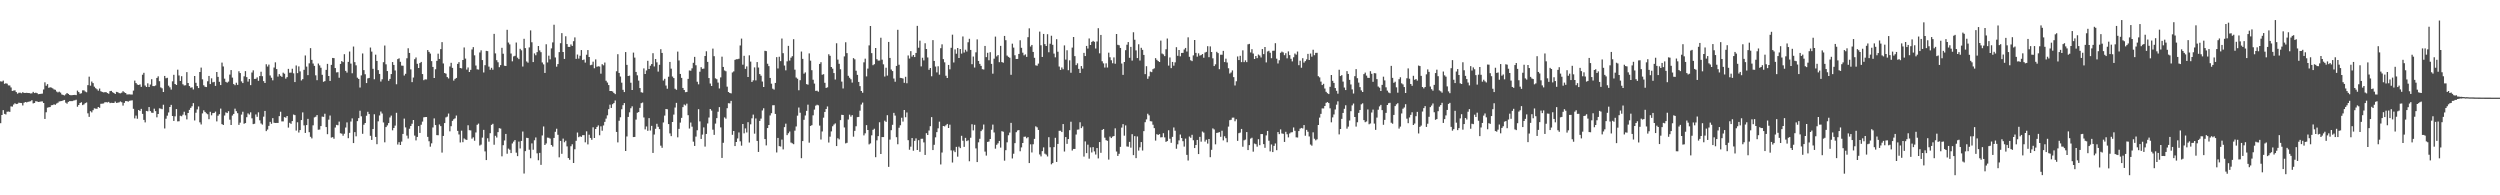 <?xml version="1.0" encoding="UTF-8"?>
<svg xmlns="http://www.w3.org/2000/svg" width="1920" height="150">
  <path d="M0 62.477h1v32.138H0zM1 62.657h1v25.669H1zM2 61.890h1v22.697H2zM3 64.369h1v23.082H3zM4 63.971h1v23.928H4zM5 64.270h1v21.553H5zM6 65.601h1v20.058H6zM7 65.652h1v20.257H7zM8 67.152h1v14.555H8zM9 69.836h1v12.021H9zM10 69.535h1v10.748H10zM11 69.396h1v9.914H11zM12 70.719h1v9.196H12zM13 71.930h1v7.811H13zM14 71.242h1v7.604H14zM15 71.176h1v7.895H15zM16 71.628h1v7.534H16zM17 70.822h1v10.178H17zM18 71.391h1v7.486H18zM19 71.352h1v6.971H19zM20 71.296h1v7.340H20zM21 71.403h1v6.806H21zM22 71.473h1v6.524H22zM23 71.786h1v5.976H23zM24 71.702h1v5.246H24zM25 70.567h1v8.840H25zM26 71.490h1v7.598H26zM27 71.176h1v6.537H27zM28 71.530h1v6.376H28zM29 72.326h1v6.011H29zM30 72.169h1v6.001H30zM31 72.064h1v5.871H31zM32 71.901h1v5.991H32zM33 68.712h1v10.381H33zM34 63.207h1v28.145H34zM35 65.867h1v20.373H35zM36 64.598h1v18.100H36zM37 67.447h1v14.945H37zM38 67.023h1v15.209H38zM39 67.301h1v13.564H39zM40 67.838h1v12.832H40zM41 68.643h1v11.470H41zM42 68.981h1v11.510H42zM43 70.299h1v9.238H43zM44 70.947h1v7.943H44zM45 70.414h1v7.527H45zM46 71.135h1v6.609H46zM47 72.556h1v5.000H47zM48 72.886h1v4.213H48zM49 73.303h1v3.468H49zM50 72.438h1v6.419H50zM51 71.408h1v8.224H51zM52 72.159h1v6.058H52zM53 72.920h1v4.733H53zM54 73.144h1v4.515H54zM55 73.040h1v4.632H55zM56 72.940h1v4.297H56zM57 72.869h1v4.191H57zM58 73.083h1v3.517H58zM59 69.602h1v12.392H59zM60 70.695h1v9.937H60zM61 71.994h1v7.088H61zM62 71.648h1v6.900H62zM63 69.359h1v11.390H63zM64 69.375h1v10.808H64zM65 70.286h1v8.936H65zM66 70.854h1v7.847H66zM67 65.393h1v21.621H67zM68 58.856h1v30.884H68zM69 65.800h1v19.593H69zM70 62.611h1v23.713H70zM71 63.870h1v20.751H71zM72 66.536h1v16.683H72zM73 67.749h1v15.723H73zM74 68.545h1v15.034H74zM75 69.630h1v12.530H75zM76 67.988h1v14.815H76zM77 70.075h1v9.648H77zM78 70.596h1v9.024H78zM79 70.976h1v8.484H79zM80 70.787h1v7.829H80zM81 70.771h1v7.648H81zM82 71.487h1v7.205H82zM83 71.987h1v6.229H83zM84 70.006h1v9.210H84zM85 69.784h1v9.185H85zM86 70.799h1v8.274H86zM87 71.439h1v7.662H87zM88 72.191h1v5.809H88zM89 70.559h1v8.509H89zM90 70.805h1v8.037H90zM91 71.504h1v7.103H91zM92 71.692h1v6.209H92zM93 71.192h1v7.345H93zM94 70.032h1v11.068H94zM95 70.903h1v8.123H95zM96 71.431h1v6.199H96zM97 72.554h1v5.093H97zM98 72.475h1v5.596H98zM99 72.447h1v4.973H99zM100 72.577h1v4.647H100zM101 72.580h1v4.461H101zM102 69.573h1v13.963H102zM103 61.919h1v29.016H103zM104 63.776h1v24.980H104zM105 64.928h1v26.265H105zM106 65.280h1v19.214H106zM107 64.831h1v20.356H107zM108 66.732h1v16.861H108zM109 57.391h1v30.079H109zM110 55.901h1v36.158H110zM111 65.706h1v28.285H111zM112 66.804h1v18.416H112zM113 64.002h1v21.513H113zM114 66.801h1v15.436H114zM115 64.904h1v20.420H115zM116 60.825h1v25.713H116zM117 66.103h1v20.581H117zM118 66.172h1v17.309H118zM119 65.657h1v19.679H119zM120 59.878h1v30.246H120zM121 58.621h1v28.944H121zM122 62.385h1v20.802H122zM123 67.126h1v16.327H123zM124 67.839h1v16.027H124zM125 70.632h1v9.787H125zM126 58.311h1v40.374H126zM127 60.113h1v31.058H127zM128 59.727h1v29.128H128zM129 65.807h1v20.561H129zM130 67.084h1v15.097H130zM131 68.823h1v11.725H131zM132 62.485h1v26.595H132zM133 57.453h1v35.440H133zM134 64.516h1v24.821H134zM135 65.256h1v18.505H135zM136 53.524h1v39.728H136zM137 57.980h1v35.144H137zM138 62.148h1v26.720H138zM139 58.543h1v30.733H139zM140 64.710h1v23.348H140zM141 65.649h1v20.148H141zM142 65.503h1v23.070H142zM143 55.397h1v36.299H143zM144 63.764h1v23.024H144zM145 66.076h1v18.286H145zM146 67.319h1v15.500H146zM147 67.075h1v14.517H147zM148 68.702h1v10.494H148zM149 58.359h1v34.142H149zM150 63.605h1v22.951H150zM151 66.091h1v17.928H151zM152 67.611h1v14.149H152zM153 55.313h1v38.619H153zM154 51.894h1v43.681H154zM155 60.919h1v26.176H155zM156 65.463h1v19.273H156zM157 66.625h1v19.354H157zM158 66.876h1v20.157H158zM159 62.398h1v25.354H159zM160 58.292h1v33.274H160zM161 64.557h1v21.305H161zM162 60.154h1v28.415H162zM163 63.212h1v23.690H163zM164 62.858h1v23.899H164zM165 65.936h1v19.754H165zM166 55.298h1v37.948H166zM167 59.052h1v29.829H167zM168 62.799h1v24.926H168zM169 65.332h1v18.068H169zM170 48.099h1v47.221H170zM171 51.033h1v44.949H171zM172 60.421h1v28.309H172zM173 62.884h1v23.431H173zM174 63.479h1v23.348H174zM175 62.648h1v22.741H175zM176 57.286h1v34.643H176zM177 53.796h1v42.219H177zM178 59.582h1v29.162H178zM179 64.572h1v22.943H179zM180 65.428h1v18.040H180zM181 63.553h1v21.835H181zM182 65.192h1v21.759H182zM183 54.751h1v41.132H183zM184 56.092h1v38.135H184zM185 62.513h1v25.490H185zM186 63.787h1v22.042H186zM187 58.641h1v36.370H187zM188 54.638h1v39.862H188zM189 59.263h1v30.742H189zM190 62.661h1v24.453H190zM191 60.657h1v27.291H191zM192 65.396h1v20.863H192zM193 55.688h1v35.194H193zM194 54.000h1v41.321H194zM195 60.634h1v34.378H195zM196 60.515h1v27.390H196zM197 59.421h1v30.275H197zM198 62.058h1v24.190H198zM199 58.438h1v33.978H199zM200 55.105h1v39.740H200zM201 58.542h1v37.127H201zM202 62.312h1v27.299H202zM203 63.751h1v21.423H203zM204 49.349h1v51.362H204zM205 51.124h1v48.351H205zM206 49.630h1v47.032H206zM207 57.935h1v35.641H207zM208 59.689h1v35.393H208zM209 61.694h1v29.011H209zM210 51.860h1v42.402H210zM211 47.888h1v46.568H211zM212 53.054h1v41.378H212zM213 58.850h1v35.579H213zM214 56.938h1v32.253H214zM215 58.212h1v27.588H215zM216 59.037h1v34.217H216zM217 55.792h1v37.444H217zM218 56.616h1v33.345H218zM219 60.393h1v29.975H219zM220 59.214h1v29.860H220zM221 52.878h1v45.105H221zM222 55.836h1v38.455H222zM223 55.736h1v39.368H223zM224 52.768h1v40.206H224zM225 56.327h1v31.646H225zM226 63.046h1v25.384H226zM227 50.300h1v49.976H227zM228 56.161h1v37.752H228zM229 50.984h1v50.823H229zM230 54.842h1v45.067H230zM231 61.811h1v30.406H231zM232 60.790h1v25.514H232zM233 53.616h1v42.679H233zM234 42.614h1v59.464H234zM235 51.161h1v44.884H235zM236 57.703h1v33.582H236zM237 48.641h1v52.867H237zM238 36.976h1v68.081H238zM239 46.002h1v60.283H239zM240 48.772h1v47.470H240zM241 50.566h1v39.616H241zM242 57.831h1v31.804H242zM243 61.618h1v26.730H243zM244 48.792h1v50.836H244zM245 50.248h1v49.230H245zM246 52.043h1v44.776H246zM247 57.456h1v32.076H247zM248 62.817h1v26.930H248zM249 62.308h1v25.039H249zM250 53.671h1v43.910H250zM251 49.038h1v54.008H251zM252 58.343h1v33.567H252zM253 62.148h1v26.593H253zM254 49.842h1v55.861H254zM255 44.495h1v60.842H255zM256 44.631h1v61.930H256zM257 52.298h1v45.656H257zM258 55.599h1v40.300H258zM259 55.470h1v40.711H259zM260 59.692h1v33.680H260zM261 49.120h1v53.240H261zM262 46.905h1v55.737H262zM263 47.701h1v56.534H263zM264 41.624h1v61.107H264zM265 54.419h1v43.549H265zM266 55.753h1v38.239H266zM267 47.537h1v58.590H267zM268 39.553h1v62.512H268zM269 48.844h1v44.520H269zM270 56.273h1v34.670H270zM271 35.759h1v74.133H271zM272 47.708h1v53.776H272zM273 50.199h1v54.485H273zM274 59.657h1v33.397H274zM275 60.613h1v30.093H275zM276 67.204h1v17.815H276zM277 57.889h1v31.458H277zM278 41.070h1v61.696H278zM279 53.848h1v41.937H279zM280 57.012h1v37.430H280zM281 63.792h1v25.105H281zM282 60.194h1v25.667H282zM283 59.854h1v27.758H283zM284 36.528h1v67.769H284zM285 39.654h1v67.802H285zM286 52.839h1v46.211H286zM287 60.862h1v26.913H287zM288 41.989h1v63.179H288zM289 46.789h1v63.956H289zM290 53.865h1v39.327H290zM291 56.765h1v31.887H291zM292 62.591h1v23.065H292zM293 60.901h1v26.318H293zM294 47.760h1v46.300H294zM295 34.980h1v74.323H295zM296 49.420h1v48.170H296zM297 54.592h1v41.710H297zM298 62.054h1v32.460H298zM299 60.643h1v29.570H299zM300 56.880h1v31.894H300zM301 47.684h1v52.407H301zM302 49.871h1v48.449H302zM303 54.138h1v42.328H303zM304 64.705h1v21.949H304zM305 45.421h1v65.556H305zM306 44.794h1v64.438H306zM307 47.460h1v63.924H307zM308 50.362h1v58.377H308zM309 50.501h1v52.347H309zM310 58.020h1v33.075H310zM311 56.675h1v41.182H311zM312 44.755h1v59.404H312zM313 37.091h1v69.278H313zM314 40.666h1v58.197H314zM315 53.278h1v43.486H315zM316 63.091h1v31.949H316zM317 59.523h1v32.659H317zM318 45.482h1v58.647H318zM319 44.108h1v63.710H319zM320 48.985h1v56.158H320zM321 52.242h1v44.594H321zM322 48.415h1v53.655H322zM323 47.549h1v48.233H323zM324 56.889h1v36.484H324zM325 61.588h1v28.543H325zM326 60.923h1v28.964H326zM327 61.041h1v28.797H327zM328 38.444h1v66.667H328zM329 39.856h1v68.639H329zM330 41.153h1v71.463H330zM331 46.970h1v63.092H331zM332 51.410h1v46.466H332zM333 59.921h1v31.010H333zM334 53.203h1v42.868H334zM335 46.767h1v57.025H335zM336 41.200h1v62.669H336zM337 45.266h1v50.325H337zM338 37.712h1v59.161H338zM339 32.375h1v84.825H339zM340 48.756h1v55.633H340zM341 56.042h1v38.448H341zM342 56.592h1v33.577H342zM343 59.188h1v30.376H343zM344 60.237h1v26.966H344zM345 51.037h1v49.840H345zM346 48.236h1v48.702H346zM347 52.136h1v40.708H347zM348 61.891h1v29.709H348zM349 60.581h1v30.323H349zM350 59.831h1v28.906H350zM351 49.068h1v51.440H351zM352 47.721h1v55.528H352zM353 52.242h1v57.179H353zM354 52.511h1v47.864H354zM355 46.085h1v63.110H355zM356 36.434h1v69.927H356zM357 45.005h1v62.105H357zM358 53.479h1v53.992H358zM359 51.834h1v44.387H359zM360 55.293h1v44.707H360zM361 53.636h1v46.487H361zM362 38.000h1v68.478H362zM363 36.200h1v69.247H363zM364 42.499h1v65.600H364zM365 50.316h1v51.442H365zM366 53.230h1v42.611H366zM367 53.472h1v41.444H367zM368 40.271h1v71.519H368zM369 38.671h1v72.362H369zM370 46.131h1v59.523H370zM371 55.640h1v44.116H371zM372 50.079h1v66.179H372zM373 39.074h1v83.878H373zM374 39.292h1v66.888H374zM375 51.167h1v57.656H375zM376 53.560h1v48.746H376zM377 52.087h1v43.833H377zM378 53.536h1v41.543H378zM379 26.016h1v85.119H379zM380 41.034h1v63.283H380zM381 46.256h1v59.366H381zM382 47.844h1v53.651H382zM383 51.604h1v46.837H383zM384 50.007h1v48.752H384zM385 36.715h1v83.367H385zM386 41.266h1v70.254H386zM387 50.507h1v57.392H387zM388 50.676h1v52.179H388zM389 22.869h1v95.204H389zM390 32.662h1v81.459H390zM391 34.100h1v80.898H391zM392 41.103h1v76.460H392zM393 47.121h1v63.048H393zM394 43.336h1v65.393H394zM395 42.877h1v64.706H395zM396 32.667h1v84.600H396zM397 44.275h1v75.640H397zM398 45.401h1v63.337H398zM399 37.468h1v76.567H399zM400 38.641h1v69.596H400zM401 51.074h1v49.927H401zM402 29.781h1v103.473H402zM403 36.958h1v79.127H403zM404 47.210h1v58.630H404zM405 48.126h1v57.917H405zM406 36.381h1v78.594H406zM407 23.338h1v98.216H407zM408 32.480h1v77.644H408zM409 47.650h1v67.338H409zM410 41.032h1v66.705H410zM411 42.430h1v63.157H411zM412 40.031h1v77.726H412zM413 35.329h1v87.738H413zM414 38.699h1v78.721H414zM415 40.102h1v86.509H415zM416 47.956h1v56.089H416zM417 49.465h1v47.656H417zM418 56.018h1v55.320H418zM419 34.005h1v76.157H419zM420 47.956h1v57.697H420zM421 42.744h1v63.070H421zM422 45.574h1v60.874H422zM423 37.190h1v74.173H423zM424 32.575h1v80.001H424zM425 19.010h1v86.930H425zM426 44.115h1v57.109H426zM427 51.226h1v47.651H427zM428 49.217h1v54.319H428zM429 40.058h1v80.766H429zM430 33.200h1v75.016H430zM431 25.446h1v92.697H431zM432 39.945h1v66.507H432zM433 45.272h1v63.983H433zM434 27.830h1v80.242H434zM435 33.866h1v78.555H435zM436 35.998h1v85.393H436zM437 36.047h1v86.663H437zM438 34.154h1v78.197H438zM439 35.272h1v75.507H439zM440 31.629h1v93.539H440zM441 28.746h1v85.908H441zM442 45.207h1v62.923H442zM443 41.877h1v59.928H443zM444 44.987h1v60.371H444zM445 42.819h1v61.865H445zM446 38.452h1v66.651H446zM447 46.150h1v57.692H447zM448 45.712h1v58.065H448zM449 48.097h1v61.191H449zM450 42.021h1v58.863H450zM451 38.440h1v72.453H451zM452 43.768h1v59.685H452zM453 50.065h1v55.868H453zM454 49.736h1v57.627H454zM455 47.361h1v50.434H455zM456 52.444h1v53.521H456zM457 45.620h1v53.452H457zM458 51.276h1v46.201H458zM459 50.897h1v45.433H459zM460 51.122h1v52.757H460zM461 56.601h1v40.415H461zM462 49.289h1v51.129H462zM463 50.188h1v46.192H463zM464 48.021h1v45.561H464zM465 62.024h1v29.051H465zM466 63.407h1v25.152H466zM467 65.309h1v18.561H467zM468 69.903h1v10.489H468zM469 69.893h1v12.988H469zM470 70.234h1v9.769H470zM471 71.389h1v7.787H471zM472 72.294h1v4.881H472zM473 54.709h1v46.601H473zM474 41.635h1v67.732H474zM475 55.990h1v36.742H475zM476 58.764h1v31.282H476zM477 63.507h1v20.402H477zM478 68.991h1v11.779H478zM479 70.720h1v8.452H479zM480 39.999h1v75.956H480zM481 49.824h1v55.003H481zM482 58.346h1v31.465H482zM483 58.084h1v28.170H483zM484 63.528h1v19.633H484zM485 69.123h1v12.559H485zM486 40.375h1v64.906H486zM487 44.221h1v60.927H487zM488 55.226h1v36.603H488zM489 57.839h1v28.722H489zM490 61.881h1v24.183H490zM491 67.621h1v15.237H491zM492 70.873h1v8.388H492zM493 71.156h1v7.571H493zM494 52.551h1v37.684H494zM495 56.820h1v42.571H495zM496 54.136h1v42.969H496zM497 46.681h1v53.771H497zM498 53.011h1v37.720H498zM499 50.483h1v49.774H499zM500 49.184h1v47.472H500zM501 40.842h1v76.629H501zM502 51.048h1v52.264H502zM503 45.305h1v53.594H503zM504 47.873h1v47.203H504zM505 54.989h1v42.406H505zM506 49.775h1v49.416H506zM507 37.798h1v74.089H507zM508 40.669h1v72.863H508zM509 61.856h1v32.184H509zM510 60.519h1v28.253H510zM511 65.674h1v18.036H511zM512 68.131h1v15.778H512zM513 58.907h1v36.352H513zM514 47.553h1v54.881H514zM515 52.735h1v51.792H515zM516 58.796h1v34.885H516zM517 59.965h1v28.050H517zM518 68.135h1v14.452H518zM519 68.950h1v10.035H519zM520 39.647h1v65.826H520zM521 46.423h1v52.531H521zM522 56.779h1v37.355H522zM523 59.781h1v30.755H523zM524 67.509h1v14.788H524zM525 69.126h1v11.177H525zM526 70.784h1v10.226H526zM527 70.580h1v9.015H527zM528 60.553h1v27.901H528zM529 54.119h1v44.607H529zM530 54.299h1v39.792H530zM531 52.465h1v44.810H531zM532 48.220h1v60.585H532zM533 43.676h1v68.383H533zM534 50.144h1v54.779H534zM535 62.775h1v37.258H535zM536 64.779h1v19.101H536zM537 55.068h1v38.170H537zM538 51.623h1v55.102H538zM539 52.883h1v50.489H539zM540 52.661h1v45.206H540zM541 43.026h1v69.551H541zM542 39.396h1v63.454H542zM543 47.495h1v47.331H543zM544 59.979h1v30.267H544zM545 64.131h1v19.604H545zM546 66.059h1v18.866H546zM547 37.311h1v62.261H547zM548 43.139h1v60.427H548zM549 60.163h1v34.783H549zM550 60.818h1v29.931H550zM551 63.437h1v22.382H551zM552 67.965h1v14.313H552zM553 59.431h1v38.410H553zM554 43.544h1v77.771H554zM555 51.414h1v58.240H555zM556 54.093h1v36.084H556zM557 54.736h1v36.392H557zM558 66.537h1v16.583H558zM559 70.662h1v8.592H559zM560 71.418h1v7.975H560zM561 71.714h1v5.759H561zM562 55.667h1v47.851H562zM563 54.844h1v45.741H563zM564 45.969h1v66.189H564zM565 45.449h1v63.628H565zM566 45.465h1v60.889H566zM567 45.124h1v56.601H567zM568 34.925h1v73.637H568zM569 29.665h1v82.232H569zM570 49.651h1v45.602H570zM571 42.834h1v59.590H571zM572 52.911h1v45.693H572zM573 50.996h1v50.751H573zM574 59.129h1v34.731H574zM575 42.510h1v66.936H575zM576 47.330h1v48.181H576zM577 62.920h1v27.974H577zM578 61.670h1v26.319H578zM579 51.780h1v50.883H579zM580 61.743h1v29.227H580zM581 47.659h1v60.564H581zM582 51.843h1v64.830H582zM583 56.878h1v35.988H583zM584 58.179h1v32.888H584zM585 62.622h1v22.236H585zM586 66.822h1v16.329H586zM587 39.030h1v67.798H587zM588 39.281h1v72.362H588zM589 48.958h1v49.387H589zM590 50.798h1v45.179H590zM591 59.849h1v28.803H591zM592 64.245h1v22.669H592zM593 68.082h1v12.764H593zM594 68.816h1v11.966H594zM595 63.679h1v23.813H595zM596 43.896h1v73.200H596zM597 52.589h1v53.343H597zM598 43.590h1v68.647H598zM599 46.963h1v65.552H599zM600 29.617h1v77.608H600zM601 40.864h1v73.891H601zM602 50.321h1v47.299H602zM603 54.023h1v40.950H603zM604 47.122h1v56.642H604zM605 35.203h1v67.151H605zM606 46.518h1v54.521H606zM607 44.312h1v65.130H607zM608 43.157h1v66.909H608zM609 30.106h1v80.616H609zM610 53.509h1v46.848H610zM611 59.566h1v37.570H611zM612 60.445h1v28.412H612zM613 69.342h1v13.260H613zM614 61.583h1v24.991H614zM615 39.589h1v81.931H615zM616 45.208h1v63.138H616zM617 56.577h1v35.414H617zM618 55.589h1v33.112H618zM619 64.602h1v20.529H619zM620 65.011h1v15.378H620zM621 40.992h1v68.602H621zM622 46.569h1v50.138H622zM623 53.922h1v42.245H623zM624 61.246h1v27.341H624zM625 64.195h1v19.961H625zM626 69.762h1v11.406H626zM627 69.655h1v10.763H627zM628 70.400h1v10.516H628zM629 49.091h1v47.365H629zM630 47.765h1v59.394H630zM631 57.397h1v43.575H631zM632 56.991h1v33.403H632zM633 63.580h1v22.361H633zM634 67.542h1v16.153H634zM635 67.068h1v14.680H635zM636 41.685h1v67.763H636zM637 42.848h1v62.120H637zM638 51.475h1v49.418H638zM639 52.762h1v44.207H639zM640 56.112h1v39.516H640zM641 61.057h1v33.689H641zM642 33.242h1v78.924H642zM643 45.792h1v60.410H643zM644 49.011h1v58.058H644zM645 53.184h1v39.062H645zM646 62.660h1v25.489H646zM647 67.949h1v20.348H647zM648 43.318h1v54.566H648zM649 32.471h1v77.681H649zM650 40.788h1v68.870H650zM651 58.233h1v33.555H651zM652 59.701h1v28.353H652zM653 60.885h1v28.719H653zM654 63.426h1v24.989H654zM655 44.669h1v60.291H655zM656 45.560h1v54.942H656zM657 54.325h1v42.653H657zM658 57.479h1v32.501H658zM659 62.947h1v26.842H659zM660 66.156h1v18.828H660zM661 69.868h1v10.440H661zM662 71.224h1v7.587H662zM663 47.854h1v56.111H663zM664 45.044h1v57.373H664zM665 58.695h1v37.405H665zM666 52.699h1v47.165H666zM667 34.851h1v76.027H667zM668 19.946h1v90.194H668zM669 40.816h1v63.124H669zM670 50.092h1v49.634H670zM671 49.285h1v49.584H671zM672 36.843h1v83.881H672zM673 45.467h1v62.323H673zM674 46.560h1v58.012H674zM675 46.498h1v47.417H675zM676 28.961h1v89.293H676zM677 45.820h1v59.462H677zM678 49.382h1v55.865H678zM679 58.777h1v33.892H679zM680 52.034h1v41.535H680zM681 58.050h1v30.425H681zM682 32.194h1v95.965H682zM683 44.504h1v62.692H683zM684 53.427h1v46.572H684zM685 54.599h1v41.260H685zM686 60.339h1v26.327H686zM687 62.773h1v26.011H687zM688 50.631h1v54.719H688zM689 22.894h1v87.898H689zM690 49.732h1v48.386H690zM691 59.816h1v36.371H691zM692 59.970h1v30.433H692zM693 60.319h1v33.070H693zM694 63.575h1v20.908H694zM695 58.989h1v31.057H695zM696 63.966h1v22.430H696zM697 42.594h1v65.077H697zM698 44.956h1v70.060H698zM699 39.290h1v73.366H699zM700 43.467h1v62.560H700zM701 42.223h1v73.516H701zM702 43.834h1v64.339H702zM703 40.675h1v65.635H703zM704 19.868h1v95.312H704zM705 36.650h1v71.026H705zM706 31.229h1v85.342H706zM707 51.003h1v55.602H707zM708 44.321h1v62.204H708zM709 46.410h1v62.958H709zM710 33.233h1v85.761H710zM711 37.625h1v64.654H711zM712 44.109h1v59.583H712zM713 53.604h1v46.651H713zM714 52.212h1v44.696H714zM715 58.547h1v31.427H715zM716 30.823h1v84.429H716zM717 46.772h1v64.433H717zM718 51.095h1v54.358H718zM719 55.604h1v45.862H719zM720 50.896h1v47.640H720zM721 57.358h1v36.070H721zM722 37.015h1v89.282H722zM723 34.052h1v83.076H723zM724 45.421h1v51.348H724zM725 47.852h1v49.247H725zM726 58.181h1v38.043H726zM727 59.915h1v35.290H727zM728 49.857h1v48.439H728zM729 53.257h1v42.483H729zM730 36.714h1v78.768H730zM731 26.642h1v98.171H731zM732 47.951h1v67.649H732zM733 37.951h1v78.879H733zM734 41.285h1v71.500H734zM735 36.870h1v83.462H735zM736 44.528h1v68.137H736zM737 37.632h1v76.131H737zM738 41.182h1v63.135H738zM739 27.981h1v80.080H739zM740 40.355h1v72.456H740zM741 38.180h1v67.696H741zM742 39.602h1v68.781H742zM743 32.485h1v75.312H743zM744 29.779h1v94.089H744zM745 38.357h1v67.438H745zM746 49.313h1v46.143H746zM747 43.422h1v56.704H747zM748 51.848h1v44.014H748zM749 40.182h1v73.783H749zM750 30.243h1v94.217H750zM751 46.787h1v62.549H751zM752 49.052h1v57.546H752zM753 50.563h1v50.142H753zM754 53.131h1v46.365H754zM755 53.404h1v42.233H755zM756 35.301h1v81.138H756zM757 43.859h1v75.648H757zM758 40.561h1v68.464H758zM759 46.298h1v62.415H759zM760 40.089h1v66.644H760zM761 49.065h1v50.584H761zM762 56.562h1v39.123H762zM763 45.071h1v56.669H763zM764 28.113h1v86.083H764zM765 43.330h1v67.865H765zM766 42.272h1v67.818H766zM767 47.792h1v60.444H767zM768 35.228h1v78.137H768zM769 47.676h1v53.060H769zM770 48.172h1v53.005H770zM771 27.607h1v95.803H771zM772 30.898h1v84.462H772zM773 42.724h1v66.594H773zM774 43.668h1v60.196H774zM775 44.348h1v57.505H775zM776 57.440h1v36.912H776zM777 33.549h1v88.139H777zM778 36.559h1v81.486H778zM779 42.456h1v67.474H779zM780 45.323h1v56.223H780zM781 45.286h1v54.910H781zM782 41.405h1v58.465H782zM783 30.935h1v85.230H783zM784 36.698h1v76.525H784zM785 40.441h1v69.397H785zM786 42.500h1v62.569H786zM787 41.777h1v63.122H787zM788 43.698h1v62.486H788zM789 28.572h1v76.746H789zM790 21.763h1v103.473H790zM791 35.715h1v75.129H791zM792 34.501h1v82.605H792zM793 39.908h1v70.892H793zM794 44.387h1v62.253H794zM795 50.194h1v46.821H795zM796 50.465h1v47.340H796zM797 48.867h1v50.912H797zM798 24.264h1v94.345H798zM799 34.774h1v85.317H799zM800 43.733h1v72.316H800zM801 26.055h1v87.124H801zM802 33.899h1v84.139H802zM803 35.341h1v83.377H803zM804 26.277h1v93.896H804zM805 40.139h1v65.244H805zM806 33.609h1v79.497H806zM807 27.423h1v98.794H807zM808 34.424h1v90.829H808zM809 41.184h1v71.822H809zM810 44.050h1v61.762H810zM811 30.119h1v94.268H811zM812 39.718h1v70.846H812zM813 51.098h1v49.351H813zM814 53.712h1v46.703H814zM815 51.795h1v49.641H815zM816 53.177h1v42.128H816zM817 34.844h1v81.532H817zM818 45.769h1v59.510H818zM819 38.583h1v71.932H819zM820 53.933h1v52.863H820zM821 46.329h1v53.646H821zM822 55.840h1v37.664H822zM823 36.553h1v79.080H823zM824 28.414h1v85.972H824zM825 43.109h1v71.286H825zM826 50.017h1v53.320H826zM827 48.629h1v50.980H827zM828 52.868h1v46.581H828zM829 56.067h1v37.822H829zM830 50.719h1v47.670H830zM831 52.664h1v44.427H831zM832 40.626h1v79.647H832zM833 43.059h1v65.515H833zM834 35.254h1v82.365H834zM835 37.248h1v73.855H835zM836 29.563h1v92.285H836zM837 34.568h1v78.659H837zM838 32.198h1v84.893H838zM839 31.365h1v81.637H839zM840 32.079h1v84.207H840zM841 37.293h1v81.391H841zM842 31.839h1v81.899H842zM843 21.677h1v99.995H843zM844 40.943h1v68.143H844zM845 26.808h1v90.528H845zM846 47.066h1v52.713H846zM847 48.689h1v50.364H847zM848 51.843h1v53.909H848zM849 48.650h1v59.012H849zM850 51.889h1v56.250H850zM851 40.428h1v82.155H851zM852 43.999h1v60.888H852zM853 46.290h1v59.760H853zM854 48.598h1v56.300H854zM855 44.086h1v60.365H855zM856 48.962h1v49.589H856zM857 26.105h1v90.289H857zM858 34.422h1v85.344H858zM859 34.749h1v83.365H859zM860 36.794h1v75.998H860zM861 48.806h1v49.211H861zM862 57.520h1v37.815H862zM863 47.594h1v56.591H863zM864 38.529h1v57.790H864zM865 34.371h1v78.121H865zM866 32.295h1v80.408H866zM867 44.369h1v64.567H867zM868 35.982h1v77.425H868zM869 46.533h1v56.527H869zM870 24.765h1v94.371H870zM871 30.497h1v74.034H871zM872 38.721h1v82.702H872zM873 44.596h1v60.198H873zM874 33.999h1v81.682H874zM875 46.474h1v66.677H875zM876 36.734h1v72.348H876zM877 38.306h1v77.297H877zM878 42.172h1v58.524H878zM879 56.912h1v36.917H879zM880 50.816h1v40.881H880zM881 60.515h1v26.815H881zM882 58.607h1v29.962H882zM883 54.995h1v38.109H883zM884 55.375h1v37.857H884zM885 53.164h1v42.650H885zM886 52.489h1v45.906H886zM887 44.667h1v63.315H887zM888 45.940h1v57.147H888zM889 46.876h1v56.732H889zM890 47.630h1v55.387H890zM891 31.172h1v74.335H891zM892 41.125h1v64.259H892zM893 41.754h1v60.552H893zM894 43.129h1v62.386H894zM895 37.848h1v71.098H895zM896 29.579h1v78.769H896zM897 50.406h1v49.615H897zM898 44.140h1v62.389H898zM899 52.321h1v57.375H899zM900 47.574h1v57.563H900zM901 50.425h1v47.476H901zM902 47.892h1v52.522H902zM903 36.252h1v77.965H903zM904 42.868h1v67.966H904zM905 38.419h1v69.387H905zM906 43.238h1v60.099H906zM907 40.631h1v65.382H907zM908 40.596h1v67.848H908zM909 38.002h1v74.610H909zM910 36.812h1v69.649H910zM911 39.588h1v79.343H911zM912 28.693h1v94.582H912zM913 43.615h1v61.258H913zM914 46.277h1v59.572H914zM915 46.938h1v56.578H915zM916 42.521h1v65.214H916zM917 30.699h1v83.012H917zM918 40.604h1v70.766H918zM919 43.531h1v63.934H919zM920 40.967h1v77.349H920zM921 42.694h1v62.405H921zM922 42.304h1v66.506H922zM923 41.478h1v59.550H923zM924 44.320h1v57.518H924zM925 40.338h1v68.388H925zM926 39.823h1v67.476H926zM927 35.467h1v74.814H927zM928 43.954h1v62.784H928zM929 35.626h1v85.096H929zM930 39.937h1v75.119H930zM931 44.785h1v53.824H931zM932 50.749h1v48.704H932zM933 49.399h1v61.435H933zM934 39.807h1v62.261H934zM935 40.807h1v61.021H935zM936 53.137h1v48.342H936zM937 42.061h1v62.991H937zM938 42.016h1v58.388H938zM939 39.091h1v68.750H939zM940 47.644h1v57.018H940zM941 45.080h1v61.046H941zM942 48.048h1v61.213H942zM943 52.441h1v44.802H943zM944 56.471h1v35.846H944zM945 55.663h1v36.365H945zM946 54.047h1v36.318H946zM947 59.243h1v31.098H947zM948 65.640h1v27.480H948zM949 62.436h1v29.179H949zM950 43.382h1v64.793H950zM951 46.116h1v56.180H951zM952 42.864h1v58.956H952zM953 47.719h1v51.317H953zM954 38.632h1v74.056H954zM955 47.717h1v60.067H955zM956 46.323h1v60.908H956zM957 47.734h1v53.678H957zM958 34.062h1v81.176H958zM959 33.691h1v77.787H959zM960 40.307h1v66.126H960zM961 37.807h1v67.990H961zM962 41.088h1v75.404H962zM963 45.297h1v64.920H963zM964 43.018h1v67.712H964zM965 44.623h1v68.013H965zM966 41.878h1v65.041H966zM967 42.660h1v68.854H967zM968 44.128h1v58.850H968zM969 37.704h1v65.261H969zM970 41.573h1v69.096H970zM971 36.103h1v77.431H971zM972 47.945h1v56.058H972zM973 39.523h1v61.046H973zM974 38.994h1v69.107H974zM975 40.476h1v75.794H975zM976 44.719h1v66.213H976zM977 39.029h1v77.748H977zM978 38.894h1v73.147H978zM979 33.165h1v76.998H979zM980 45.040h1v70.325H980zM981 48.747h1v52.701H981zM982 46.284h1v56.734H982zM983 40.529h1v58.838H983zM984 39.638h1v62.861H984zM985 40.236h1v62.542H985zM986 42.399h1v66.600H986zM987 40.875h1v60.362H987zM988 44.801h1v58.298H988zM989 39.479h1v66.019H989zM990 42.339h1v60.185H990zM991 45.138h1v56.569H991zM992 47.150h1v54.363H992zM993 43.983h1v53.923H993zM994 41.097h1v59.378H994zM995 41.971h1v63.476H995zM996 39.578h1v66.070H996zM997 50.049h1v50.599H997zM998 46.656h1v52.145H998zM999 52.043h1v46.216H999zM1000 44.709h1v53.977H1000zM1001 48.077h1v47.980H1001zM1002 46.954h1v57.289H1002zM1003 45.642h1v54.098H1003zM1004 41.347h1v59.840H1004zM1005 46.094h1v58.718H1005zM1006 41.111h1v69.904H1006zM1007 43.536h1v68.352H1007zM1008 38.209h1v63.418H1008zM1009 42.406h1v64.122H1009zM1010 40.608h1v67.144H1010zM1011 40.562h1v66.459H1011zM1012 58.537h1v37.441H1012zM1013 59.450h1v30.861H1013zM1014 62.656h1v24.781H1014zM1015 65.344h1v17.920H1015zM1016 64.351h1v18.970H1016zM1017 68.011h1v13.405H1017zM1018 70.510h1v8.465H1018zM1019 71.562h1v6.838H1019zM1020 72.232h1v6.930H1020zM1021 66.663h1v16.528H1021zM1022 57.619h1v36.310H1022zM1023 62.041h1v28.125H1023zM1024 63.671h1v24.239H1024zM1025 67.658h1v16.434H1025zM1026 69.724h1v10.686H1026zM1027 71.923h1v5.888H1027zM1028 53.574h1v49.655H1028zM1029 58.443h1v40.635H1029zM1030 57.707h1v33.583H1030zM1031 62.659h1v24.051H1031zM1032 67.235h1v16.299H1032zM1033 69.177h1v11.652H1033zM1034 54.629h1v44.199H1034zM1035 56.782h1v40.473H1035zM1036 61.314h1v31.239H1036zM1037 64.845h1v20.547H1037zM1038 68.666h1v12.257H1038zM1039 71.827h1v7.707H1039zM1040 58.521h1v31.349H1040zM1041 53.097h1v44.113H1041zM1042 60.078h1v33.799H1042zM1043 63.433h1v23.266H1043zM1044 66.909h1v17.547H1044zM1045 69.411h1v10.700H1045zM1046 70.662h1v8.691H1046zM1047 56.931h1v35.352H1047zM1048 55.750h1v38.077H1048zM1049 58.087h1v35.196H1049zM1050 59.753h1v24.294H1050zM1051 59.864h1v35.581H1051zM1052 54.675h1v40.150H1052zM1053 56.657h1v29.774H1053zM1054 62.830h1v21.346H1054zM1055 56.169h1v38.733H1055zM1056 56.339h1v43.382H1056zM1057 60.785h1v29.542H1057zM1058 66.459h1v17.800H1058zM1059 67.311h1v14.381H1059zM1060 69.882h1v10.652H1060zM1061 65.156h1v19.433H1061zM1062 58.884h1v36.963H1062zM1063 61.751h1v30.317H1063zM1064 67.076h1v19.627H1064zM1065 69.583h1v11.058H1065zM1066 71.013h1v8.224H1066zM1067 71.555h1v7.403H1067zM1068 50.589h1v43.688H1068zM1069 59.820h1v35.199H1069zM1070 63.588h1v24.660H1070zM1071 62.786h1v18.698H1071zM1072 67.086h1v13.053H1072zM1073 71.156h1v8.124H1073zM1074 60.810h1v37.961H1074zM1075 59.348h1v37.870H1075zM1076 64.010h1v23.114H1076zM1077 64.832h1v18.687H1077zM1078 66.846h1v15.671H1078zM1079 71.430h1v8.601H1079zM1080 60.114h1v31.036H1080zM1081 52.542h1v42.088H1081zM1082 60.465h1v29.764H1082zM1083 64.530h1v23.711H1083zM1084 65.918h1v20.286H1084zM1085 58.221h1v37.774H1085zM1086 61.275h1v33.586H1086zM1087 60.716h1v28.505H1087zM1088 61.902h1v24.031H1088zM1089 50.343h1v52.171H1089zM1090 50.763h1v46.664H1090zM1091 58.288h1v38.160H1091zM1092 66.839h1v18.835H1092zM1093 67.880h1v15.160H1093zM1094 66.835h1v14.656H1094zM1095 57.109h1v40.361H1095zM1096 53.297h1v41.713H1096zM1097 55.216h1v34.510H1097zM1098 66.452h1v15.819H1098zM1099 68.506h1v12.538H1099zM1100 69.614h1v9.840H1100zM1101 65.190h1v21.049H1101zM1102 56.134h1v35.888H1102zM1103 53.525h1v37.931H1103zM1104 58.505h1v26.901H1104zM1105 69.446h1v12.469H1105zM1106 70.137h1v10.565H1106zM1107 71.185h1v7.773H1107zM1108 54.949h1v39.463H1108zM1109 57.848h1v33.630H1109zM1110 58.863h1v29.754H1110zM1111 66.352h1v18.054H1111zM1112 70.183h1v9.659H1112zM1113 71.563h1v7.449H1113zM1114 52.380h1v45.047H1114zM1115 46.172h1v54.194H1115zM1116 61.238h1v37.931H1116zM1117 63.795h1v21.315H1117zM1118 54.945h1v39.262H1118zM1119 53.057h1v46.886H1119zM1120 57.590h1v40.795H1120zM1121 64.005h1v26.936H1121zM1122 64.529h1v23.175H1122zM1123 47.802h1v51.795H1123zM1124 53.963h1v41.301H1124zM1125 58.282h1v32.342H1125zM1126 60.730h1v31.082H1126zM1127 63.364h1v22.425H1127zM1128 65.582h1v18.243H1128zM1129 50.788h1v48.078H1129zM1130 54.162h1v40.877H1130zM1131 51.767h1v43.592H1131zM1132 53.203h1v34.857H1132zM1133 57.690h1v32.170H1133zM1134 64.987h1v21.552H1134zM1135 57.337h1v35.366H1135zM1136 51.472h1v53.066H1136zM1137 57.423h1v40.457H1137zM1138 62.737h1v31.688H1138zM1139 61.248h1v27.549H1139zM1140 62.448h1v24.681H1140zM1141 63.313h1v26.804H1141zM1142 49.542h1v49.711H1142zM1143 49.656h1v44.966H1143zM1144 56.207h1v38.916H1144zM1145 58.505h1v30.623H1145zM1146 68.135h1v15.710H1146zM1147 70.698h1v8.592H1147zM1148 52.042h1v48.640H1148zM1149 56.032h1v45.087H1149zM1150 55.653h1v43.940H1150zM1151 61.224h1v34.411H1151zM1152 49.185h1v53.234H1152zM1153 58.091h1v40.175H1153zM1154 57.181h1v39.812H1154zM1155 60.908h1v32.556H1155zM1156 49.335h1v43.661H1156zM1157 49.687h1v48.750H1157zM1158 52.773h1v39.030H1158zM1159 56.088h1v31.214H1159zM1160 61.926h1v29.320H1160zM1161 66.781h1v18.349H1161zM1162 67.449h1v16.117H1162zM1163 49.978h1v49.414H1163zM1164 48.375h1v51.549H1164zM1165 52.888h1v41.747H1165zM1166 61.667h1v24.040H1166zM1167 66.553h1v18.131H1167zM1168 68.228h1v13.265H1168zM1169 55.847h1v41.763H1169zM1170 49.705h1v43.232H1170zM1171 60.220h1v31.079H1171zM1172 61.155h1v26.714H1172zM1173 49.907h1v59.249H1173zM1174 52.276h1v50.298H1174zM1175 59.050h1v35.324H1175zM1176 60.283h1v27.445H1176zM1177 60.708h1v30.143H1177zM1178 64.755h1v18.565H1178zM1179 64.052h1v25.214H1179zM1180 43.165h1v61.224H1180zM1181 55.236h1v44.495H1181zM1182 56.426h1v37.361H1182zM1183 61.674h1v23.247H1183zM1184 65.601h1v21.286H1184zM1185 67.111h1v17.659H1185zM1186 41.079h1v61.763H1186zM1187 47.116h1v47.910H1187zM1188 60.174h1v27.002H1188zM1189 62.869h1v24.492H1189zM1190 52.103h1v47.804H1190zM1191 52.974h1v44.954H1191zM1192 63.273h1v22.930H1192zM1193 59.329h1v31.988H1193zM1194 62.236h1v31.716H1194zM1195 66.676h1v15.589H1195zM1196 53.666h1v46.371H1196zM1197 51.600h1v49.631H1197zM1198 56.505h1v33.590H1198zM1199 58.907h1v30.916H1199zM1200 65.792h1v20.084H1200zM1201 63.444h1v20.408H1201zM1202 65.120h1v19.904H1202zM1203 53.926h1v47.928H1203zM1204 58.146h1v41.957H1204zM1205 56.590h1v31.699H1205zM1206 61.486h1v26.746H1206zM1207 50.538h1v56.395H1207zM1208 57.086h1v51.761H1208zM1209 61.445h1v24.322H1209zM1210 65.408h1v19.297H1210zM1211 63.833h1v23.624H1211zM1212 66.889h1v20.503H1212zM1213 52.120h1v51.477H1213zM1214 54.609h1v51.664H1214zM1215 58.573h1v42.563H1215zM1216 55.556h1v33.546H1216zM1217 58.788h1v30.042H1217zM1218 62.668h1v25.064H1218zM1219 62.160h1v28.918H1219zM1220 44.507h1v56.927H1220zM1221 48.458h1v53.126H1221zM1222 59.201h1v33.209H1222zM1223 61.834h1v25.147H1223zM1224 53.744h1v43.997H1224zM1225 53.206h1v42.796H1225zM1226 56.056h1v36.313H1226zM1227 54.822h1v34.964H1227zM1228 62.917h1v22.220H1228zM1229 66.726h1v18.969H1229zM1230 45.651h1v57.548H1230zM1231 52.085h1v48.876H1231zM1232 57.504h1v41.808H1232zM1233 58.654h1v34.385H1233zM1234 65.478h1v21.176H1234zM1235 67.478h1v14.451H1235zM1236 50.200h1v43.158H1236zM1237 39.894h1v62.590H1237zM1238 45.500h1v47.289H1238zM1239 60.271h1v33.219H1239zM1240 55.788h1v34.676H1240zM1241 48.179h1v61.733H1241zM1242 48.760h1v49.304H1242zM1243 57.586h1v30.899H1243zM1244 61.878h1v23.035H1244zM1245 65.838h1v21.500H1245zM1246 67.572h1v13.493H1246zM1247 49.712h1v53.557H1247zM1248 50.729h1v50.968H1248zM1249 50.997h1v50.883H1249zM1250 55.552h1v40.147H1250zM1251 57.413h1v34.977H1251zM1252 61.417h1v25.870H1252zM1253 50.201h1v52.644H1253zM1254 47.446h1v59.714H1254zM1255 54.092h1v42.659H1255zM1256 60.813h1v33.669H1256zM1257 62.116h1v31.009H1257zM1258 46.377h1v63.025H1258zM1259 46.292h1v51.111H1259zM1260 53.093h1v38.037H1260zM1261 58.851h1v33.012H1261zM1262 61.087h1v30.335H1262zM1263 67.373h1v16.932H1263zM1264 47.891h1v49.235H1264zM1265 45.469h1v57.141H1265zM1266 53.666h1v47.122H1266zM1267 57.769h1v30.718H1267zM1268 54.328h1v36.219H1268zM1269 62.059h1v24.653H1269zM1270 49.034h1v45.449H1270zM1271 44.361h1v57.852H1271zM1272 50.594h1v45.895H1272zM1273 57.675h1v39.856H1273zM1274 50.955h1v59.706H1274zM1275 52.204h1v52.007H1275zM1276 48.335h1v49.304H1276zM1277 51.579h1v42.798H1277zM1278 47.150h1v47.547H1278zM1279 54.436h1v38.537H1279zM1280 63.126h1v23.443H1280zM1281 44.042h1v61.013H1281zM1282 44.311h1v58.767H1282zM1283 50.537h1v50.112H1283zM1284 55.724h1v38.921H1284zM1285 58.910h1v29.664H1285zM1286 59.031h1v30.000H1286zM1287 44.963h1v71.212H1287zM1288 47.086h1v69.121H1288zM1289 53.813h1v43.362H1289zM1290 54.618h1v41.287H1290zM1291 42.052h1v62.389H1291zM1292 33.958h1v77.117H1292zM1293 43.270h1v67.597H1293zM1294 47.559h1v53.624H1294zM1295 56.096h1v36.462H1295zM1296 57.204h1v36.991H1296zM1297 56.652h1v40.376H1297zM1298 38.839h1v80.490H1298zM1299 38.320h1v65.904H1299zM1300 46.769h1v47.300H1300zM1301 52.953h1v43.317H1301zM1302 53.577h1v40.484H1302zM1303 61.373h1v28.149H1303zM1304 35.942h1v72.029H1304zM1305 32.998h1v73.654H1305zM1306 45.994h1v58.434H1306zM1307 54.805h1v39.820H1307zM1308 41.466h1v67.791H1308zM1309 36.433h1v67.710H1309zM1310 45.007h1v53.742H1310zM1311 43.056h1v64.406H1311zM1312 48.628h1v49.320H1312zM1313 49.569h1v44.568H1313zM1314 51.444h1v44.428H1314zM1315 33.840h1v77.564H1315zM1316 38.613h1v66.851H1316zM1317 42.312h1v70.041H1317zM1318 49.693h1v57.106H1318zM1319 53.132h1v47.074H1319zM1320 55.633h1v41.946H1320zM1321 32.338h1v82.402H1321zM1322 45.290h1v60.865H1322zM1323 51.329h1v51.208H1323zM1324 57.201h1v42.671H1324zM1325 38.247h1v73.185H1325zM1326 34.693h1v81.412H1326zM1327 52.067h1v57.556H1327zM1328 59.321h1v33.824H1328zM1329 56.567h1v38.692H1329zM1330 59.824h1v31.763H1330zM1331 43.060h1v69.414H1331zM1332 39.905h1v77.981H1332zM1333 41.144h1v57.348H1333zM1334 48.986h1v48.010H1334zM1335 56.490h1v37.160H1335zM1336 55.244h1v41.049H1336zM1337 57.736h1v33.111H1337zM1338 34.010h1v76.791H1338zM1339 45.206h1v64.045H1339zM1340 47.700h1v47.952H1340zM1341 54.176h1v39.721H1341zM1342 38.521h1v80.732H1342zM1343 32.753h1v76.010H1343zM1344 38.908h1v61.203H1344zM1345 48.865h1v42.761H1345zM1346 53.495h1v41.869H1346zM1347 53.582h1v37.930H1347zM1348 45.862h1v50.924H1348zM1349 39.363h1v67.550H1349zM1350 37.233h1v66.608H1350zM1351 52.068h1v45.639H1351zM1352 51.461h1v46.869H1352zM1353 50.059h1v48.277H1353zM1354 53.532h1v47.128H1354zM1355 41.970h1v74.062H1355zM1356 49.380h1v53.471H1356zM1357 52.326h1v40.246H1357zM1358 49.901h1v46.650H1358zM1359 26.703h1v90.547H1359zM1360 24.444h1v84.570H1360zM1361 38.442h1v72.540H1361zM1362 39.502h1v70.374H1362zM1363 47.529h1v55.815H1363zM1364 56.952h1v34.546H1364zM1365 43.046h1v58.936H1365zM1366 40.307h1v65.561H1366zM1367 35.481h1v74.331H1367zM1368 44.167h1v54.997H1368zM1369 50.188h1v46.578H1369zM1370 52.772h1v37.936H1370zM1371 43.259h1v63.955H1371zM1372 33.369h1v76.913H1372zM1373 36.160h1v69.623H1373zM1374 45.722h1v59.553H1374zM1375 50.667h1v63.067H1375zM1376 37.496h1v77.702H1376zM1377 42.877h1v68.290H1377zM1378 46.706h1v55.609H1378zM1379 47.007h1v46.987H1379zM1380 49.550h1v46.226H1380zM1381 56.863h1v36.150H1381zM1382 40.666h1v62.552H1382zM1383 42.978h1v69.518H1383zM1384 41.950h1v76.937H1384zM1385 45.076h1v65.558H1385zM1386 50.914h1v53.520H1386zM1387 51.570h1v43.664H1387zM1388 48.135h1v69.694H1388zM1389 39.323h1v70.102H1389zM1390 37.266h1v64.122H1390zM1391 39.258h1v60.991H1391zM1392 28.994h1v82.701H1392zM1393 36.865h1v78.300H1393zM1394 52.580h1v52.053H1394zM1395 49.006h1v47.991H1395zM1396 55.597h1v34.257H1396zM1397 54.240h1v41.501H1397zM1398 60.577h1v35.114H1398zM1399 38.708h1v80.492H1399zM1400 40.310h1v66.169H1400zM1401 49.071h1v56.773H1401zM1402 53.052h1v46.710H1402zM1403 55.510h1v37.599H1403zM1404 58.389h1v32.011H1404zM1405 45.727h1v68.553H1405zM1406 43.609h1v63.712H1406zM1407 56.913h1v44.835H1407zM1408 51.304h1v53.822H1408zM1409 33.759h1v74.291H1409zM1410 35.909h1v85.556H1410zM1411 46.376h1v58.989H1411zM1412 53.988h1v46.674H1412zM1413 54.467h1v43.412H1413zM1414 49.299h1v57.273H1414zM1415 47.940h1v65.889H1415zM1416 38.438h1v94.950H1416zM1417 39.372h1v76.384H1417zM1418 37.097h1v81.686H1418zM1419 49.778h1v52.659H1419zM1420 45.863h1v59.062H1420zM1421 51.216h1v51.730H1421zM1422 35.743h1v71.833H1422zM1423 29.991h1v85.567H1423zM1424 43.936h1v68.394H1424zM1425 51.178h1v49.267H1425zM1426 37.745h1v85.140H1426zM1427 38.612h1v81.041H1427zM1428 39.927h1v67.612H1428zM1429 49.817h1v60.602H1429zM1430 37.444h1v68.806H1430zM1431 47.463h1v61.036H1431zM1432 44.288h1v60.154H1432zM1433 35.155h1v83.554H1433zM1434 33.367h1v77.387H1434zM1435 44.645h1v65.689H1435zM1436 41.926h1v65.979H1436zM1437 36.651h1v62.585H1437zM1438 45.161h1v55.008H1438zM1439 33.337h1v79.718H1439zM1440 35.937h1v78.955H1440zM1441 42.467h1v62.369H1441zM1442 40.750h1v66.649H1442zM1443 31.093h1v82.528H1443zM1444 33.467h1v78.232H1444zM1445 42.571h1v67.017H1445zM1446 43.323h1v64.874H1446zM1447 34.325h1v77.234H1447zM1448 41.483h1v66.407H1448zM1449 44.228h1v63.540H1449zM1450 27.692h1v83.899H1450zM1451 42.319h1v68.828H1451zM1452 45.946h1v68.786H1452zM1453 39.639h1v68.676H1453zM1454 42.706h1v62.976H1454zM1455 41.607h1v61.258H1455zM1456 39.870h1v83.755H1456zM1457 45.866h1v63.512H1457zM1458 45.416h1v74.205H1458zM1459 46.226h1v65.500H1459zM1460 33.349h1v87.832H1460zM1461 35.705h1v72.586H1461zM1462 44.247h1v71.642H1462zM1463 32.272h1v76.154H1463zM1464 36.137h1v70.764H1464zM1465 34.531h1v67.843H1465zM1466 42.401h1v64.006H1466zM1467 35.497h1v84.981H1467zM1468 30.264h1v80.028H1468zM1469 40.411h1v72.588H1469zM1470 34.766h1v76.274H1470zM1471 43.247h1v57.982H1471zM1472 41.969h1v63.827H1472zM1473 28.077h1v91.740H1473zM1474 39.209h1v75.395H1474zM1475 29.922h1v92.160H1475zM1476 37.604h1v79.898H1476zM1477 17.159h1v109.888H1477zM1478 27.642h1v87.820H1478zM1479 36.977h1v80.616H1479zM1480 30.939h1v75.199H1480zM1481 35.550h1v77.563H1481zM1482 38.720h1v76.955H1482zM1483 28.482h1v83.590H1483zM1484 30.061h1v79.260H1484zM1485 37.119h1v84.388H1485zM1486 35.993h1v71.739H1486zM1487 43.092h1v59.561H1487zM1488 42.579h1v66.350H1488zM1489 49.877h1v58.596H1489zM1490 31.286h1v84.873H1490zM1491 44.772h1v64.130H1491zM1492 39.069h1v69.610H1492zM1493 40.355h1v74.120H1493zM1494 30.041h1v85.150H1494zM1495 32.243h1v88.688H1495zM1496 36.486h1v75.583H1496zM1497 34.753h1v87.261H1497zM1498 37.397h1v78.779H1498zM1499 39.711h1v72.513H1499zM1500 27.445h1v92.394H1500zM1501 26.796h1v107.732H1501zM1502 37.665h1v72.709H1502zM1503 41.459h1v66.281H1503zM1504 40.039h1v67.253H1504zM1505 42.061h1v70.854H1505zM1506 35.029h1v82.795H1506zM1507 25.043h1v98.995H1507zM1508 25.952h1v98.823H1508zM1509 38.108h1v78.177H1509zM1510 29.753h1v81.068H1510zM1511 33.474h1v82.640H1511zM1512 42.104h1v70.632H1512zM1513 46.683h1v58.008H1513zM1514 47.851h1v63.921H1514zM1515 51.047h1v53.629H1515zM1516 52.666h1v44.964H1516zM1517 23.138h1v95.041H1517zM1518 42.724h1v63.556H1518zM1519 20.799h1v93.725H1519zM1520 33.039h1v88.523H1520zM1521 34.881h1v87.809H1521zM1522 37.042h1v75.974H1522zM1523 35.044h1v87.043H1523zM1524 21.488h1v110.077H1524zM1525 27.256h1v99.859H1525zM1526 35.440h1v90.223H1526zM1527 31.586h1v80.668H1527zM1528 40.707h1v71.206H1528zM1529 34.763h1v73.920H1529zM1530 42.045h1v76.920H1530zM1531 39.790h1v70.751H1531zM1532 41.101h1v66.809H1532zM1533 30.482h1v80.024H1533zM1534 19.537h1v109.640H1534zM1535 34.645h1v90.111H1535zM1536 33.931h1v81.124H1536zM1537 45.434h1v61.543H1537zM1538 41.862h1v66.566H1538zM1539 48.244h1v62.571H1539zM1540 29.096h1v87.351H1540zM1541 34.829h1v76.473H1541zM1542 40.007h1v73.699H1542zM1543 50.127h1v58.134H1543zM1544 34.162h1v80.316H1544zM1545 28.547h1v86.530H1545zM1546 36.455h1v68.777H1546zM1547 35.743h1v67.574H1547zM1548 43.652h1v67.199H1548zM1549 47.210h1v59.745H1549zM1550 47.068h1v50.335H1550zM1551 47.521h1v57.179H1551zM1552 45.161h1v58.449H1552zM1553 40.972h1v78.397H1553zM1554 47.727h1v63.082H1554zM1555 48.632h1v53.489H1555zM1556 48.337h1v52.068H1556zM1557 29.897h1v84.386H1557zM1558 37.845h1v65.962H1558zM1559 35.447h1v82.024H1559zM1560 42.002h1v72.718H1560zM1561 42.110h1v69.869H1561zM1562 35.403h1v80.603H1562zM1563 47.487h1v65.872H1563zM1564 48.906h1v57.747H1564zM1565 40.976h1v61.851H1565zM1566 35.553h1v74.255H1566zM1567 19.517h1v112.418H1567zM1568 21.331h1v113.153H1568zM1569 28.697h1v86.603H1569zM1570 35.950h1v74.823H1570zM1571 45.687h1v71.125H1571zM1572 43.551h1v63.034H1572zM1573 44.884h1v72.786H1573zM1574 37.241h1v80.791H1574zM1575 32.772h1v89.578H1575zM1576 38.924h1v80.534H1576zM1577 30.877h1v84.628H1577zM1578 26.370h1v96.398H1578zM1579 25.533h1v98.736H1579zM1580 47.204h1v66.766H1580zM1581 40.000h1v68.130H1581zM1582 38.317h1v71.818H1582zM1583 40.714h1v71.890H1583zM1584 33.897h1v78.753H1584zM1585 33.177h1v80.614H1585zM1586 35.623h1v79.810H1586zM1587 37.179h1v81.842H1587zM1588 41.998h1v58.904H1588zM1589 41.261h1v64.897H1589zM1590 35.329h1v74.883H1590zM1591 23.883h1v99.943H1591zM1592 31.589h1v95.116H1592zM1593 29.502h1v100.447H1593zM1594 37.306h1v76.353H1594zM1595 27.070h1v96.068H1595zM1596 35.376h1v89.764H1596zM1597 38.999h1v76.166H1597zM1598 44.509h1v58.494H1598zM1599 40.498h1v62.302H1599zM1600 50.220h1v56.172H1600zM1601 34.444h1v73.689H1601zM1602 25.537h1v82.992H1602zM1603 22.098h1v95.551H1603zM1604 34.571h1v77.617H1604zM1605 43.098h1v67.956H1605zM1606 37.191h1v69.478H1606zM1607 34.454h1v76.095H1607zM1608 20.586h1v98.725H1608zM1609 21.344h1v96.592H1609zM1610 45.641h1v65.190H1610zM1611 39.342h1v74.292H1611zM1612 34.321h1v94.269H1612zM1613 26.212h1v90.357H1613zM1614 33.552h1v83.586H1614zM1615 39.280h1v68.008H1615zM1616 42.099h1v66.648H1616zM1617 43.057h1v62.353H1617zM1618 35.877h1v75.957H1618zM1619 31.997h1v97.308H1619zM1620 41.541h1v76.549H1620zM1621 34.329h1v70.755H1621zM1622 41.663h1v64.917H1622zM1623 48.317h1v53.300H1623zM1624 34.062h1v84.274H1624zM1625 19.904h1v98.862H1625zM1626 27.481h1v91.626H1626zM1627 39.527h1v75.459H1627zM1628 28.285h1v92.002H1628zM1629 15.428h1v109.799H1629zM1630 30.958h1v88.579H1630zM1631 31.671h1v97.324H1631zM1632 35.611h1v82.630H1632zM1633 34.602h1v74.046H1633zM1634 33.381h1v75.426H1634zM1635 28.729h1v105.804H1635zM1636 19.251h1v101.261H1636zM1637 29.948h1v85.652H1637zM1638 38.153h1v68.786H1638zM1639 43.901h1v65.828H1639zM1640 35.721h1v69.161H1640zM1641 32.733h1v80.426H1641zM1642 28.702h1v86.630H1642zM1643 18.463h1v92.199H1643zM1644 35.484h1v80.380H1644zM1645 34.372h1v74.498H1645zM1646 33.852h1v82.845H1646zM1647 26.678h1v86.537H1647zM1648 39.050h1v71.107H1648zM1649 30.357h1v76.990H1649zM1650 35.185h1v70.485H1650zM1651 44.790h1v63.309H1651zM1652 31.127h1v85.421H1652zM1653 38.056h1v79.787H1653zM1654 34.423h1v94.754H1654zM1655 29.329h1v86.914H1655zM1656 39.407h1v85.031H1656zM1657 41.090h1v76.373H1657zM1658 22.764h1v99.920H1658zM1659 38.049h1v73.322H1659zM1660 31.404h1v88.395H1660zM1661 34.839h1v84.912H1661zM1662 30.460h1v89.379H1662zM1663 32.714h1v83.959H1663zM1664 38.261h1v75.061H1664zM1665 41.924h1v69.376H1665zM1666 42.551h1v62.605H1666zM1667 48.725h1v66.964H1667zM1668 26.348h1v86.503H1668zM1669 17.033h1v104.437H1669zM1670 27.270h1v92.142H1670zM1671 32.732h1v90.606H1671zM1672 43.741h1v64.060H1672zM1673 48.798h1v64.702H1673zM1674 49.214h1v50.987H1674zM1675 37.904h1v84.610H1675zM1676 39.155h1v82.752H1676zM1677 40.587h1v71.151H1677zM1678 41.784h1v62.314H1678zM1679 46.784h1v66.385H1679zM1680 30.798h1v78.771H1680zM1681 40.330h1v68.223H1681zM1682 46.986h1v65.622H1682zM1683 43.755h1v65.999H1683zM1684 40.148h1v69.543H1684zM1685 36.467h1v71.811H1685zM1686 19.477h1v100.055H1686zM1687 33.508h1v76.596H1687zM1688 41.308h1v66.206H1688zM1689 32.836h1v73.690H1689zM1690 41.698h1v62.976H1690zM1691 43.324h1v61.386H1691zM1692 31.249h1v87.914H1692zM1693 36.919h1v69.666H1693zM1694 38.739h1v65.043H1694zM1695 43.401h1v61.155H1695zM1696 37.677h1v71.042H1696zM1697 48.551h1v57.049H1697zM1698 51.275h1v53.304H1698zM1699 49.854h1v55.588H1699zM1700 44.117h1v60.582H1700zM1701 47.562h1v58.457H1701zM1702 37.675h1v90.839H1702zM1703 30.889h1v91.519H1703zM1704 29.518h1v95.184H1704zM1705 39.455h1v73.314H1705zM1706 34.519h1v73.537H1706zM1707 38.095h1v73.123H1707zM1708 29.820h1v92.070H1708zM1709 18.422h1v113.378H1709zM1710 29.437h1v103.969H1710zM1711 17.426h1v107.901H1711zM1712 25.729h1v104.739H1712zM1713 25.562h1v102.437H1713zM1714 27.437h1v95.356H1714zM1715 26.693h1v82.043H1715zM1716 38.957h1v68.215H1716zM1717 32.110h1v79.726H1717zM1718 37.012h1v70.347H1718zM1719 27.229h1v95.240H1719zM1720 31.776h1v90.600H1720zM1721 35.033h1v74.764H1721zM1722 36.054h1v83.682H1722zM1723 31.575h1v80.054H1723zM1724 37.284h1v71.905H1724zM1725 44.590h1v72.577H1725zM1726 26.148h1v99.713H1726zM1727 23.533h1v104.900H1727zM1728 27.930h1v99.151H1728zM1729 22.560h1v99.227H1729zM1730 36.298h1v80.664H1730zM1731 41.666h1v70.205H1731zM1732 39.152h1v69.681H1732zM1733 36.357h1v72.966H1733zM1734 39.397h1v69.993H1734zM1735 35.323h1v72.116H1735zM1736 29.693h1v96.051H1736zM1737 27.492h1v104.877H1737zM1738 25.376h1v93.567H1738zM1739 39.706h1v70.495H1739zM1740 44.027h1v65.400H1740zM1741 36.055h1v83.872H1741zM1742 23.330h1v95.891H1742zM1743 31.427h1v86.243H1743zM1744 33.383h1v83.527H1744zM1745 39.834h1v73.423H1745zM1746 42.829h1v75.878H1746zM1747 15.394h1v102.156H1747zM1748 32.355h1v83.407H1748zM1749 37.497h1v76.088H1749zM1750 42.645h1v61.154H1750zM1751 38.141h1v71.593H1751zM1752 35.779h1v76.927H1752zM1753 24.041h1v105.792H1753zM1754 32.719h1v89.197H1754zM1755 34.205h1v99.561H1755zM1756 28.879h1v84.694H1756zM1757 24.759h1v90.012H1757zM1758 39.350h1v78.795H1758zM1759 28.813h1v90.918H1759zM1760 27.561h1v102.834H1760zM1761 27.058h1v101.049H1761zM1762 30.685h1v91.991H1762zM1763 30.141h1v82.872H1763zM1764 37.206h1v86.404H1764zM1765 46.708h1v62.158H1765zM1766 39.162h1v68.258H1766zM1767 39.134h1v71.564H1767zM1768 38.267h1v69.847H1768zM1769 42.961h1v68.840H1769zM1770 40.160h1v68.852H1770zM1771 44.753h1v64.025H1771zM1772 48.394h1v54.927H1772zM1773 52.582h1v53.559H1773zM1774 43.964h1v66.835H1774zM1775 49.857h1v53.730H1775zM1776 53.827h1v41.761H1776zM1777 49.361h1v49.967H1777zM1778 49.795h1v53.117H1778zM1779 50.720h1v47.298H1779zM1780 50.831h1v52.462H1780zM1781 48.695h1v54.123H1781zM1782 43.032h1v62.196H1782zM1783 45.315h1v58.828H1783zM1784 47.339h1v55.134H1784zM1785 48.281h1v52.904H1785zM1786 49.684h1v58.498H1786zM1787 47.151h1v56.816H1787zM1788 49.238h1v53.151H1788zM1789 48.383h1v56.577H1789zM1790 49.489h1v50.359H1790zM1791 46.123h1v57.374H1791zM1792 53.326h1v49.266H1792zM1793 43.973h1v61.296H1793zM1794 55.982h1v42.945H1794zM1795 46.056h1v59.225H1795zM1796 49.648h1v50.815H1796zM1797 52.263h1v47.882H1797zM1798 57.578h1v31.355H1798zM1799 63.105h1v24.010H1799zM1800 64.438h1v19.325H1800zM1801 67.948h1v14.175H1801zM1802 69.932h1v10.906H1802zM1803 71.323h1v7.793H1803zM1804 72.405h1v5.004H1804zM1805 49.695h1v55.750H1805zM1806 54.139h1v42.794H1806zM1807 47.550h1v53.522H1807zM1808 67.585h1v17.053H1808zM1809 68.857h1v13.703H1809zM1810 70.429h1v10.496H1810zM1811 64.696h1v16.943H1811zM1812 50.106h1v51.289H1812zM1813 62.176h1v31.404H1813zM1814 67.255h1v21.215H1814zM1815 66.063h1v18.802H1815zM1816 71.065h1v8.092H1816zM1817 71.751h1v5.567H1817zM1818 47.903h1v64.985H1818zM1819 57.222h1v41.192H1819zM1820 60.237h1v31.182H1820zM1821 68.386h1v13.641H1821zM1822 67.986h1v14.958H1822zM1823 70.380h1v10.041H1823zM1824 72.569h1v5.596H1824zM1825 72.621h1v5.149H1825zM1826 35.481h1v75.311H1826zM1827 40.256h1v67.024H1827zM1828 55.009h1v39.864H1828zM1829 56.398h1v34.266H1829zM1830 63.170h1v23.001H1830zM1831 57.286h1v32.623H1831zM1832 64.090h1v20.878H1832zM1833 55.271h1v40.914H1833zM1834 63.926h1v20.965H1834zM1835 61.054h1v29.617H1835zM1836 65.858h1v17.988H1836zM1837 59.611h1v32.107H1837zM1838 67.237h1v18.479H1838zM1839 51.316h1v49.689H1839zM1840 58.742h1v30.897H1840zM1841 66.844h1v18.676H1841zM1842 65.744h1v19.189H1842zM1843 68.654h1v10.975H1843zM1844 70.527h1v8.955H1844zM1845 45.945h1v63.871H1845zM1846 48.560h1v54.805H1846zM1847 53.985h1v37.845H1847zM1848 61.024h1v23.488H1848zM1849 64.264h1v18.086H1849zM1850 70.107h1v9.397H1850zM1851 72.160h1v6.292H1851zM1852 42.021h1v67.337H1852zM1853 43.540h1v63.101H1853zM1854 61.363h1v28.299H1854zM1855 63.488h1v21.855H1855zM1856 68.863h1v11.029H1856zM1857 70.919h1v8.356H1857zM1858 71.196h1v7.289H1858zM1859 71.407h1v6.605H1859zM1860 37.174h1v66.447H1860zM1861 45.879h1v57.745H1861zM1862 37.191h1v67.008H1862zM1863 42.007h1v66.604H1863zM1864 37.896h1v71.368H1864zM1865 20.521h1v98.312H1865zM1866 47.397h1v75.798H1866zM1867 55.491h1v37.179H1867zM1868 56.521h1v32.764H1868zM1869 43.967h1v68.693H1869zM1870 52.031h1v41.560H1870zM1871 45.947h1v62.241H1871zM1872 55.072h1v38.285H1872zM1873 15.784h1v105.828H1873zM1874 38.417h1v74.850H1874zM1875 55.484h1v38.359H1875zM1876 58.588h1v31.175H1876zM1877 64.061h1v22.302H1877zM1878 64.041h1v18.918H1878zM1879 70.624h1v10.975H1879zM1880 69.872h1v10.258H1880zM1881 71.440h1v7.886H1881zM1882 71.059h1v8.015H1882zM1883 72.107h1v5.377H1883zM1884 73.097h1v4.307H1884zM1885 73.414h1v3.321H1885zM1886 73.173h1v3.503H1886zM1887 74.146h1v1.881H1887zM1888 74.179h1v1.682H1888zM1889 74.406h1v1.234H1889zM1890 74.318h1v1.361H1890zM1891 74.484h1v1.000H1891zM1892 74.539h1v1.000H1892zM1893 74.721h1v1.000H1893zM1894 74.600h1v1.000H1894zM1895 74.676h1v1.000H1895zM1896 74.780h1v1.000H1896zM1897 74.790h1v1.000H1897zM1898 74.788h1v1.000H1898zM1899 74.823h1v1.000H1899zM1900 74.863h1v1.000H1900zM1901 74.891h1v1.000H1901zM1902 74.879h1v1.000H1902zM1903 74.920h1v1.000H1903zM1904 74.924h1v1.000H1904zM1905 74.933h1v1.000H1905zM1906 74.952h1v1.000H1906zM1907 74.940h1v1.000H1907zM1908 74.962h1v1.000H1908zM1909 74.968h1v1.000H1909zM1910 74.972h1v1.000H1910zM1911 74.979h1v1.000H1911zM1912 74.983h1v1.000H1912zM1913 74.987h1v1.000H1913zM1914 74.993h1v1.000H1914zM1915 74.996h1v1.000H1915zM1916 74.998h1v1.000H1916zM1917 74.999h1v1.000H1917zM1918 74.999h1v1.000H1918zM1919 74.999h1v1.000H1919z" fill="#4a4a4a"></path>
</svg>
